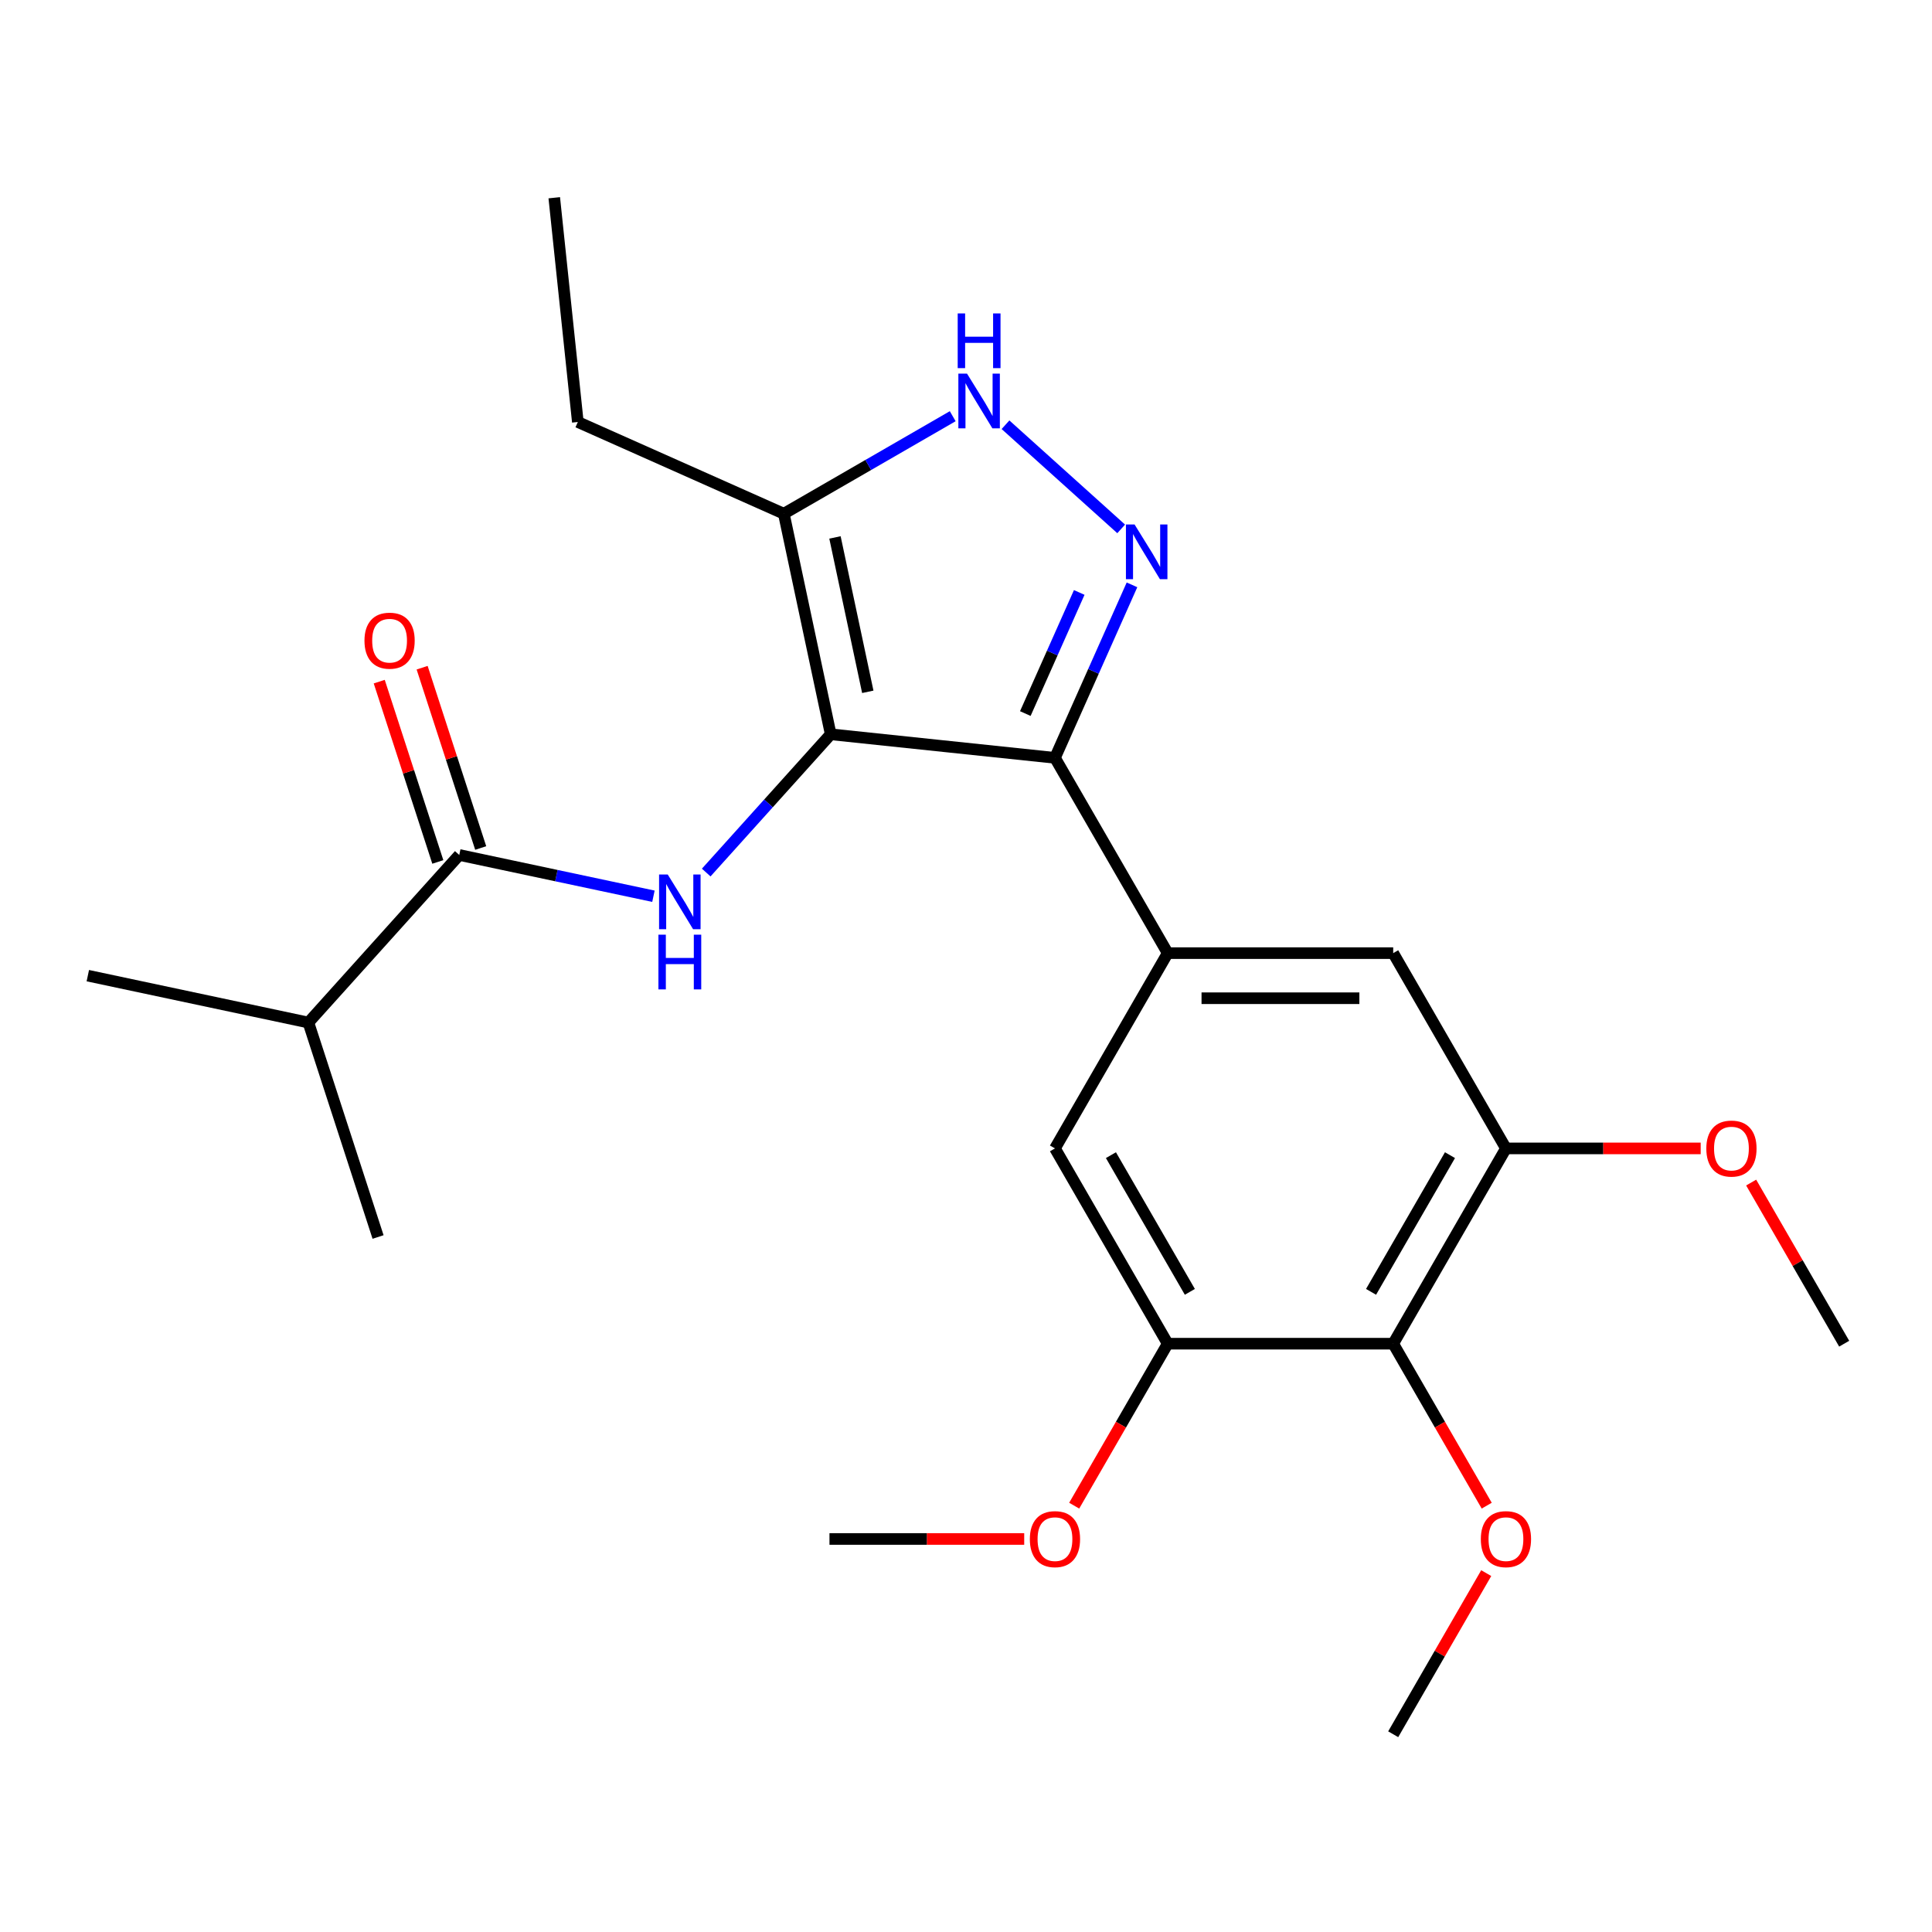 <?xml version='1.0' encoding='iso-8859-1'?>
<svg version='1.1' baseProfile='full'
              xmlns='http://www.w3.org/2000/svg'
                      xmlns:rdkit='http://www.rdkit.org/xml'
                      xmlns:xlink='http://www.w3.org/1999/xlink'
                  xml:space='preserve'
width='1000px' height='1000px' viewBox='0 0 1000 1000'>
<!-- END OF HEADER -->
<rect style='opacity:1.0;fill:#FFFFFF;stroke:none' width='1000' height='1000' x='0' y='0'> </rect>
<path class='bond-0' d='M 546.048,392.262 L 604.405,493.339' style='fill:none;fill-rule:evenodd;stroke:#000000;stroke-width:6px;stroke-linecap:butt;stroke-linejoin:miter;stroke-opacity:1' />
<path class='bond-1' d='M 546.048,392.262 L 429.974,380.062' style='fill:none;fill-rule:evenodd;stroke:#000000;stroke-width:6px;stroke-linecap:butt;stroke-linejoin:miter;stroke-opacity:1' />
<path class='bond-2' d='M 546.048,392.262 L 565.982,347.49' style='fill:none;fill-rule:evenodd;stroke:#000000;stroke-width:6px;stroke-linecap:butt;stroke-linejoin:miter;stroke-opacity:1' />
<path class='bond-2' d='M 565.982,347.49 L 585.916,302.717' style='fill:none;fill-rule:evenodd;stroke:#0000FF;stroke-width:6px;stroke-linecap:butt;stroke-linejoin:miter;stroke-opacity:1' />
<path class='bond-2' d='M 530.704,369.336 L 544.658,337.995' style='fill:none;fill-rule:evenodd;stroke:#000000;stroke-width:6px;stroke-linecap:butt;stroke-linejoin:miter;stroke-opacity:1' />
<path class='bond-2' d='M 544.658,337.995 L 558.611,306.654' style='fill:none;fill-rule:evenodd;stroke:#0000FF;stroke-width:6px;stroke-linecap:butt;stroke-linejoin:miter;stroke-opacity:1' />
<path class='bond-3' d='M 429.974,380.062 L 405.708,265.899' style='fill:none;fill-rule:evenodd;stroke:#000000;stroke-width:6px;stroke-linecap:butt;stroke-linejoin:miter;stroke-opacity:1' />
<path class='bond-3' d='M 449.167,358.085 L 432.18,278.17' style='fill:none;fill-rule:evenodd;stroke:#000000;stroke-width:6px;stroke-linecap:butt;stroke-linejoin:miter;stroke-opacity:1' />
<path class='bond-4' d='M 429.974,380.062 L 397.755,415.846' style='fill:none;fill-rule:evenodd;stroke:#000000;stroke-width:6px;stroke-linecap:butt;stroke-linejoin:miter;stroke-opacity:1' />
<path class='bond-4' d='M 397.755,415.846 L 365.535,451.629' style='fill:none;fill-rule:evenodd;stroke:#0000FF;stroke-width:6px;stroke-linecap:butt;stroke-linejoin:miter;stroke-opacity:1' />
<path class='bond-5' d='M 405.708,265.899 L 449.417,240.664' style='fill:none;fill-rule:evenodd;stroke:#000000;stroke-width:6px;stroke-linecap:butt;stroke-linejoin:miter;stroke-opacity:1' />
<path class='bond-5' d='M 449.417,240.664 L 493.127,215.428' style='fill:none;fill-rule:evenodd;stroke:#0000FF;stroke-width:6px;stroke-linecap:butt;stroke-linejoin:miter;stroke-opacity:1' />
<path class='bond-6' d='M 405.708,265.899 L 299.085,218.428' style='fill:none;fill-rule:evenodd;stroke:#000000;stroke-width:6px;stroke-linecap:butt;stroke-linejoin:miter;stroke-opacity:1' />
<path class='bond-7' d='M 520.443,219.84 L 580.321,273.755' style='fill:none;fill-rule:evenodd;stroke:#0000FF;stroke-width:6px;stroke-linecap:butt;stroke-linejoin:miter;stroke-opacity:1' />
<path class='bond-8' d='M 159.618,529.266 L 45.455,505' style='fill:none;fill-rule:evenodd;stroke:#000000;stroke-width:6px;stroke-linecap:butt;stroke-linejoin:miter;stroke-opacity:1' />
<path class='bond-9' d='M 159.618,529.266 L 195.684,640.267' style='fill:none;fill-rule:evenodd;stroke:#000000;stroke-width:6px;stroke-linecap:butt;stroke-linejoin:miter;stroke-opacity:1' />
<path class='bond-10' d='M 159.618,529.266 L 237.714,442.531' style='fill:none;fill-rule:evenodd;stroke:#000000;stroke-width:6px;stroke-linecap:butt;stroke-linejoin:miter;stroke-opacity:1' />
<path class='bond-11' d='M 338.219,463.894 L 287.967,453.213' style='fill:none;fill-rule:evenodd;stroke:#0000FF;stroke-width:6px;stroke-linecap:butt;stroke-linejoin:miter;stroke-opacity:1' />
<path class='bond-11' d='M 287.967,453.213 L 237.714,442.531' style='fill:none;fill-rule:evenodd;stroke:#000000;stroke-width:6px;stroke-linecap:butt;stroke-linejoin:miter;stroke-opacity:1' />
<path class='bond-12' d='M 248.814,438.925 L 233.653,392.263' style='fill:none;fill-rule:evenodd;stroke:#000000;stroke-width:6px;stroke-linecap:butt;stroke-linejoin:miter;stroke-opacity:1' />
<path class='bond-12' d='M 233.653,392.263 L 218.492,345.601' style='fill:none;fill-rule:evenodd;stroke:#FF0000;stroke-width:6px;stroke-linecap:butt;stroke-linejoin:miter;stroke-opacity:1' />
<path class='bond-12' d='M 226.614,446.138 L 211.453,399.476' style='fill:none;fill-rule:evenodd;stroke:#000000;stroke-width:6px;stroke-linecap:butt;stroke-linejoin:miter;stroke-opacity:1' />
<path class='bond-12' d='M 211.453,399.476 L 196.292,352.815' style='fill:none;fill-rule:evenodd;stroke:#FF0000;stroke-width:6px;stroke-linecap:butt;stroke-linejoin:miter;stroke-opacity:1' />
<path class='bond-13' d='M 299.085,218.428 L 286.885,102.353' style='fill:none;fill-rule:evenodd;stroke:#000000;stroke-width:6px;stroke-linecap:butt;stroke-linejoin:miter;stroke-opacity:1' />
<path class='bond-14' d='M 779.475,594.416 L 721.118,695.493' style='fill:none;fill-rule:evenodd;stroke:#000000;stroke-width:6px;stroke-linecap:butt;stroke-linejoin:miter;stroke-opacity:1' />
<path class='bond-14' d='M 750.506,597.906 L 709.657,668.66' style='fill:none;fill-rule:evenodd;stroke:#000000;stroke-width:6px;stroke-linecap:butt;stroke-linejoin:miter;stroke-opacity:1' />
<path class='bond-15' d='M 779.475,594.416 L 721.118,493.339' style='fill:none;fill-rule:evenodd;stroke:#000000;stroke-width:6px;stroke-linecap:butt;stroke-linejoin:miter;stroke-opacity:1' />
<path class='bond-16' d='M 779.475,594.416 L 829.873,594.416' style='fill:none;fill-rule:evenodd;stroke:#000000;stroke-width:6px;stroke-linecap:butt;stroke-linejoin:miter;stroke-opacity:1' />
<path class='bond-16' d='M 829.873,594.416 L 880.271,594.416' style='fill:none;fill-rule:evenodd;stroke:#FF0000;stroke-width:6px;stroke-linecap:butt;stroke-linejoin:miter;stroke-opacity:1' />
<path class='bond-17' d='M 721.118,493.339 L 604.405,493.339' style='fill:none;fill-rule:evenodd;stroke:#000000;stroke-width:6px;stroke-linecap:butt;stroke-linejoin:miter;stroke-opacity:1' />
<path class='bond-17' d='M 703.611,516.682 L 621.912,516.682' style='fill:none;fill-rule:evenodd;stroke:#000000;stroke-width:6px;stroke-linecap:butt;stroke-linejoin:miter;stroke-opacity:1' />
<path class='bond-18' d='M 604.405,493.339 L 546.048,594.416' style='fill:none;fill-rule:evenodd;stroke:#000000;stroke-width:6px;stroke-linecap:butt;stroke-linejoin:miter;stroke-opacity:1' />
<path class='bond-19' d='M 546.048,594.416 L 604.405,695.493' style='fill:none;fill-rule:evenodd;stroke:#000000;stroke-width:6px;stroke-linecap:butt;stroke-linejoin:miter;stroke-opacity:1' />
<path class='bond-19' d='M 575.017,597.906 L 615.867,668.66' style='fill:none;fill-rule:evenodd;stroke:#000000;stroke-width:6px;stroke-linecap:butt;stroke-linejoin:miter;stroke-opacity:1' />
<path class='bond-20' d='M 721.118,695.493 L 604.405,695.493' style='fill:none;fill-rule:evenodd;stroke:#000000;stroke-width:6px;stroke-linecap:butt;stroke-linejoin:miter;stroke-opacity:1' />
<path class='bond-21' d='M 721.118,695.493 L 745.321,737.412' style='fill:none;fill-rule:evenodd;stroke:#000000;stroke-width:6px;stroke-linecap:butt;stroke-linejoin:miter;stroke-opacity:1' />
<path class='bond-21' d='M 745.321,737.412 L 769.523,779.332' style='fill:none;fill-rule:evenodd;stroke:#FF0000;stroke-width:6px;stroke-linecap:butt;stroke-linejoin:miter;stroke-opacity:1' />
<path class='bond-22' d='M 604.405,695.493 L 580.203,737.412' style='fill:none;fill-rule:evenodd;stroke:#000000;stroke-width:6px;stroke-linecap:butt;stroke-linejoin:miter;stroke-opacity:1' />
<path class='bond-22' d='M 580.203,737.412 L 556,779.332' style='fill:none;fill-rule:evenodd;stroke:#FF0000;stroke-width:6px;stroke-linecap:butt;stroke-linejoin:miter;stroke-opacity:1' />
<path class='bond-23' d='M 530.13,796.57 L 479.732,796.57' style='fill:none;fill-rule:evenodd;stroke:#FF0000;stroke-width:6px;stroke-linecap:butt;stroke-linejoin:miter;stroke-opacity:1' />
<path class='bond-23' d='M 479.732,796.57 L 429.335,796.57' style='fill:none;fill-rule:evenodd;stroke:#000000;stroke-width:6px;stroke-linecap:butt;stroke-linejoin:miter;stroke-opacity:1' />
<path class='bond-24' d='M 769.269,814.248 L 745.194,855.947' style='fill:none;fill-rule:evenodd;stroke:#FF0000;stroke-width:6px;stroke-linecap:butt;stroke-linejoin:miter;stroke-opacity:1' />
<path class='bond-24' d='M 745.194,855.947 L 721.118,897.647' style='fill:none;fill-rule:evenodd;stroke:#000000;stroke-width:6px;stroke-linecap:butt;stroke-linejoin:miter;stroke-opacity:1' />
<path class='bond-25' d='M 906.395,612.094 L 930.47,653.793' style='fill:none;fill-rule:evenodd;stroke:#FF0000;stroke-width:6px;stroke-linecap:butt;stroke-linejoin:miter;stroke-opacity:1' />
<path class='bond-25' d='M 930.47,653.793 L 954.545,695.493' style='fill:none;fill-rule:evenodd;stroke:#000000;stroke-width:6px;stroke-linecap:butt;stroke-linejoin:miter;stroke-opacity:1' />
<path  class='atom-3' d='M 500.525 193.382
L 509.805 208.382
Q 510.725 209.862, 512.205 212.542
Q 513.685 215.222, 513.765 215.382
L 513.765 193.382
L 517.525 193.382
L 517.525 221.702
L 513.645 221.702
L 503.685 205.302
Q 502.525 203.382, 501.285 201.182
Q 500.085 198.982, 499.725 198.302
L 499.725 221.702
L 496.045 221.702
L 496.045 193.382
L 500.525 193.382
' fill='#0000FF'/>
<path  class='atom-3' d='M 495.705 162.23
L 499.545 162.23
L 499.545 174.27
L 514.025 174.27
L 514.025 162.23
L 517.865 162.23
L 517.865 190.55
L 514.025 190.55
L 514.025 177.47
L 499.545 177.47
L 499.545 190.55
L 495.705 190.55
L 495.705 162.23
' fill='#0000FF'/>
<path  class='atom-4' d='M 587.26 271.479
L 596.54 286.479
Q 597.46 287.959, 598.94 290.639
Q 600.42 293.319, 600.5 293.479
L 600.5 271.479
L 604.26 271.479
L 604.26 299.799
L 600.38 299.799
L 590.42 283.399
Q 589.26 281.479, 588.02 279.279
Q 586.82 277.079, 586.46 276.399
L 586.46 299.799
L 582.78 299.799
L 582.78 271.479
L 587.26 271.479
' fill='#0000FF'/>
<path  class='atom-6' d='M 345.617 452.637
L 354.897 467.637
Q 355.817 469.117, 357.297 471.797
Q 358.777 474.477, 358.857 474.637
L 358.857 452.637
L 362.617 452.637
L 362.617 480.957
L 358.737 480.957
L 348.777 464.557
Q 347.617 462.637, 346.377 460.437
Q 345.177 458.237, 344.817 457.557
L 344.817 480.957
L 341.137 480.957
L 341.137 452.637
L 345.617 452.637
' fill='#0000FF'/>
<path  class='atom-6' d='M 340.797 483.789
L 344.637 483.789
L 344.637 495.829
L 359.117 495.829
L 359.117 483.789
L 362.957 483.789
L 362.957 512.109
L 359.117 512.109
L 359.117 499.029
L 344.637 499.029
L 344.637 512.109
L 340.797 512.109
L 340.797 483.789
' fill='#0000FF'/>
<path  class='atom-8' d='M 188.648 331.61
Q 188.648 324.81, 192.008 321.01
Q 195.368 317.21, 201.648 317.21
Q 207.928 317.21, 211.288 321.01
Q 214.648 324.81, 214.648 331.61
Q 214.648 338.49, 211.248 342.41
Q 207.848 346.29, 201.648 346.29
Q 195.408 346.29, 192.008 342.41
Q 188.648 338.53, 188.648 331.61
M 201.648 343.09
Q 205.968 343.09, 208.288 340.21
Q 210.648 337.29, 210.648 331.61
Q 210.648 326.05, 208.288 323.25
Q 205.968 320.41, 201.648 320.41
Q 197.328 320.41, 194.968 323.21
Q 192.648 326.01, 192.648 331.61
Q 192.648 337.33, 194.968 340.21
Q 197.328 343.09, 201.648 343.09
' fill='#FF0000'/>
<path  class='atom-19' d='M 533.048 796.65
Q 533.048 789.85, 536.408 786.05
Q 539.768 782.25, 546.048 782.25
Q 552.328 782.25, 555.688 786.05
Q 559.048 789.85, 559.048 796.65
Q 559.048 803.53, 555.648 807.45
Q 552.248 811.33, 546.048 811.33
Q 539.808 811.33, 536.408 807.45
Q 533.048 803.57, 533.048 796.65
M 546.048 808.13
Q 550.368 808.13, 552.688 805.25
Q 555.048 802.33, 555.048 796.65
Q 555.048 791.09, 552.688 788.29
Q 550.368 785.45, 546.048 785.45
Q 541.728 785.45, 539.368 788.25
Q 537.048 791.05, 537.048 796.65
Q 537.048 802.37, 539.368 805.25
Q 541.728 808.13, 546.048 808.13
' fill='#FF0000'/>
<path  class='atom-21' d='M 766.475 796.65
Q 766.475 789.85, 769.835 786.05
Q 773.195 782.25, 779.475 782.25
Q 785.755 782.25, 789.115 786.05
Q 792.475 789.85, 792.475 796.65
Q 792.475 803.53, 789.075 807.45
Q 785.675 811.33, 779.475 811.33
Q 773.235 811.33, 769.835 807.45
Q 766.475 803.57, 766.475 796.65
M 779.475 808.13
Q 783.795 808.13, 786.115 805.25
Q 788.475 802.33, 788.475 796.65
Q 788.475 791.09, 786.115 788.29
Q 783.795 785.45, 779.475 785.45
Q 775.155 785.45, 772.795 788.25
Q 770.475 791.05, 770.475 796.65
Q 770.475 802.37, 772.795 805.25
Q 775.155 808.13, 779.475 808.13
' fill='#FF0000'/>
<path  class='atom-23' d='M 883.189 594.496
Q 883.189 587.696, 886.549 583.896
Q 889.909 580.096, 896.189 580.096
Q 902.469 580.096, 905.829 583.896
Q 909.189 587.696, 909.189 594.496
Q 909.189 601.376, 905.789 605.296
Q 902.389 609.176, 896.189 609.176
Q 889.949 609.176, 886.549 605.296
Q 883.189 601.416, 883.189 594.496
M 896.189 605.976
Q 900.509 605.976, 902.829 603.096
Q 905.189 600.176, 905.189 594.496
Q 905.189 588.936, 902.829 586.136
Q 900.509 583.296, 896.189 583.296
Q 891.869 583.296, 889.509 586.096
Q 887.189 588.896, 887.189 594.496
Q 887.189 600.216, 889.509 603.096
Q 891.869 605.976, 896.189 605.976
' fill='#FF0000'/>
</svg>
